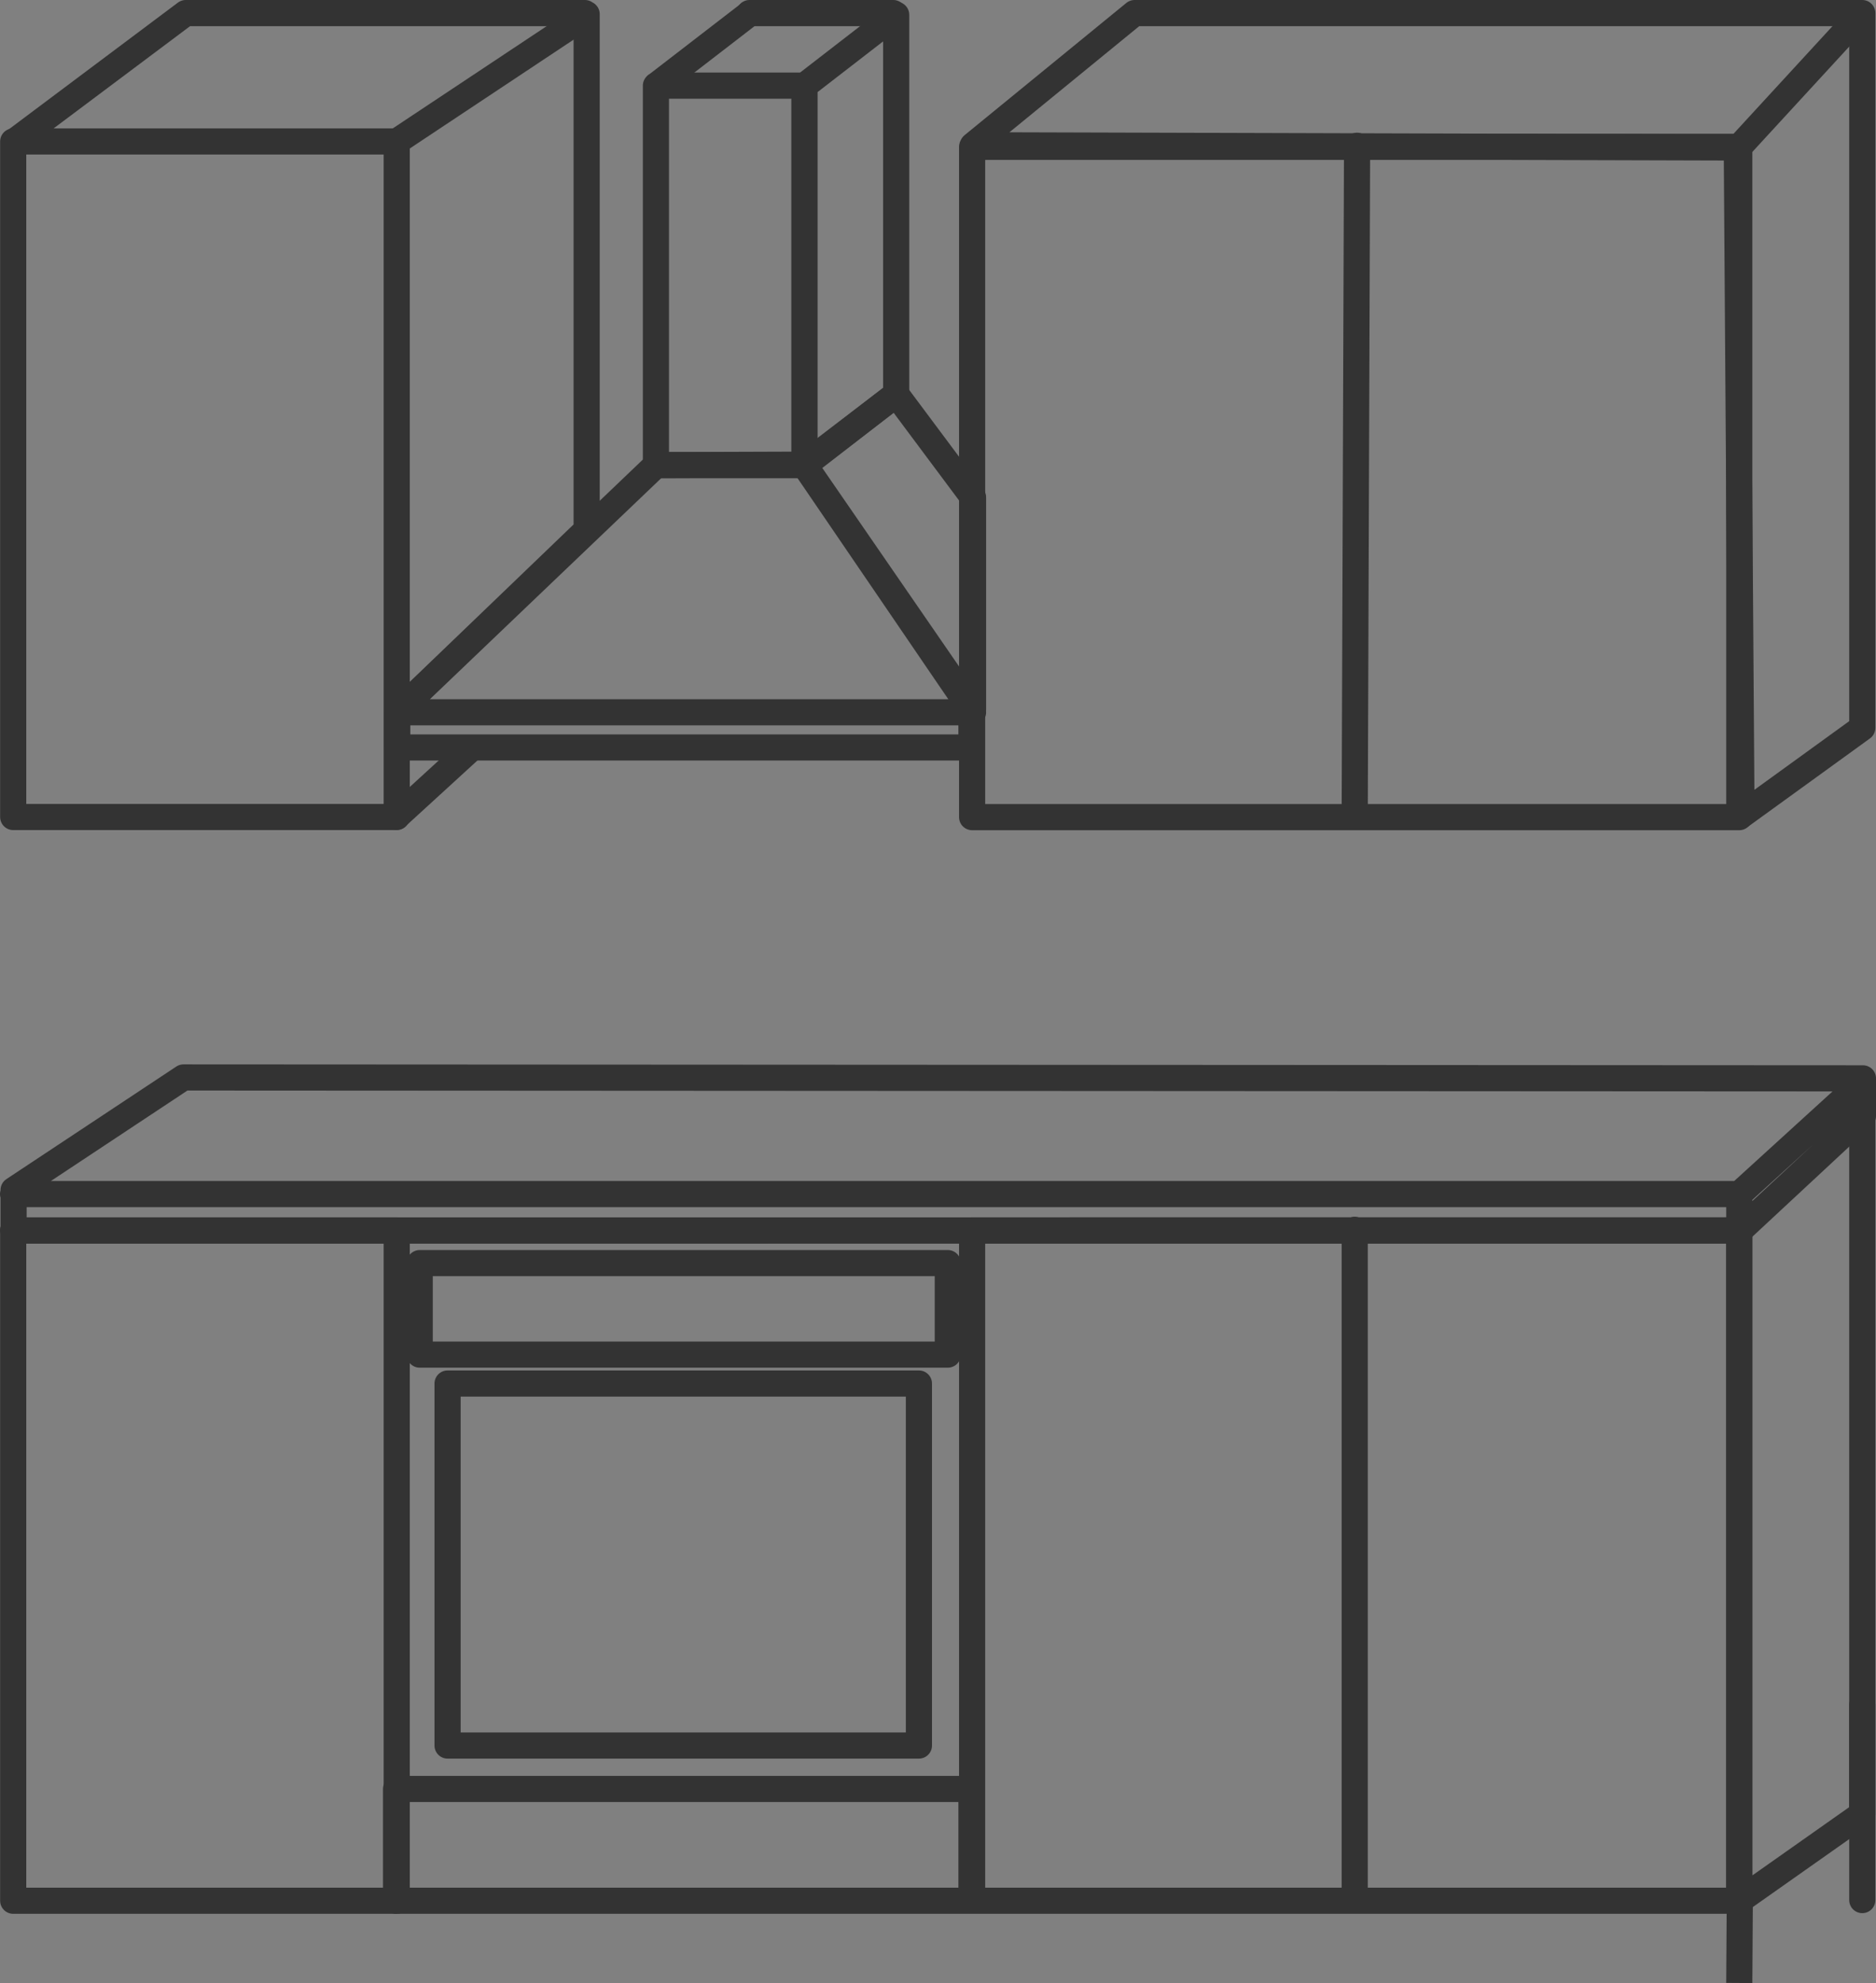 <svg id="Calque_1" data-name="Calque 1" xmlns="http://www.w3.org/2000/svg" viewBox="0 0 143.52 151.68"><rect x="0" y="0" width="143.52" height="151.68" fill="#808080" stroke="none"/><defs><style>.cls-1,.cls-3{fill:none}.cls-1,.cls-2,.cls-3{stroke:#333;stroke-width:2px}.cls-1{stroke-linecap:round;stroke-linejoin:round}.cls-2{fill:#fff}.cls-2,.cls-3{stroke-miterlimit:10}</style></defs><g id="Calque_2" data-name="Calque 2"><g id="Calque_1-2" data-name="Calque 1-2"><path class="cls-1" d="M1.01 94.11h29.34v51.27H1.01z"/><path class="cls-3" d="M133.06 151.67l.04-6.35"/><path class="cls-1" d="M142.47 145.33v-14.94M30.3 136.83h44.02v8.55H30.3zM74.37 94.11h58.69v51.27H74.37zM103.64 94.06v51.27M32.11 96.61h40.4v7h-40.4zM34.24 105.82H70.3v27.69H34.24z"/><path class="cls-1" d="M142.47 84.99v53.75l-9.41 6.63V94.11H1.01M74.37 11.23h58.69V62.5H74.37zM1.01 10.82h29.34v51.67H1.01zM103.82 11.15l-.18 51.12"/><path class="cls-1" d="M44.13.33v39.46L29.82 53.54M86.05.25h55.67v54.67l-9.24 6.69-.36-51.08-58.44-.17zM56.59.25h11M.35 10.07L13.46.25H44" transform="translate(.75 .75)"/><path class="cls-3" d="M44.31.3L29.6 10.07z" transform="translate(.75 .75)"/><path class="cls-1" d="M50.18 6.55h11.36v29.03H50.18zM68.56 30.16l-7.01 5.42V6.55l7.01-5.42v29.03z"/><path class="cls-2" d="M56.7.2l-7.33 5.65z" transform="translate(.75 .75)"/><path class="cls-1" d="M50.18 35.58l-19.79 18.9h44.05L61.52 35.54l-11.34.04zM61.52 35.54l7.04-5.38 5.88 7.88v16.25L61.52 35.54zM30.39 54.48h43.93v2.69H30.39z"/><path class="cls-1" d="M132.31 90.58v2.78M.25 90.58h132.06l9.42-8.58M.29 93.37v-3.1l13-8.61 128.48.07v2.88l-9.41 8.75z" transform="translate(.75 .75)"/><path class="cls-1" d="M30.34 62.47l5.75-5.26"/><path class="cls-3" d="M142.47 1l-9.41 10.23"/></g></g></svg>
